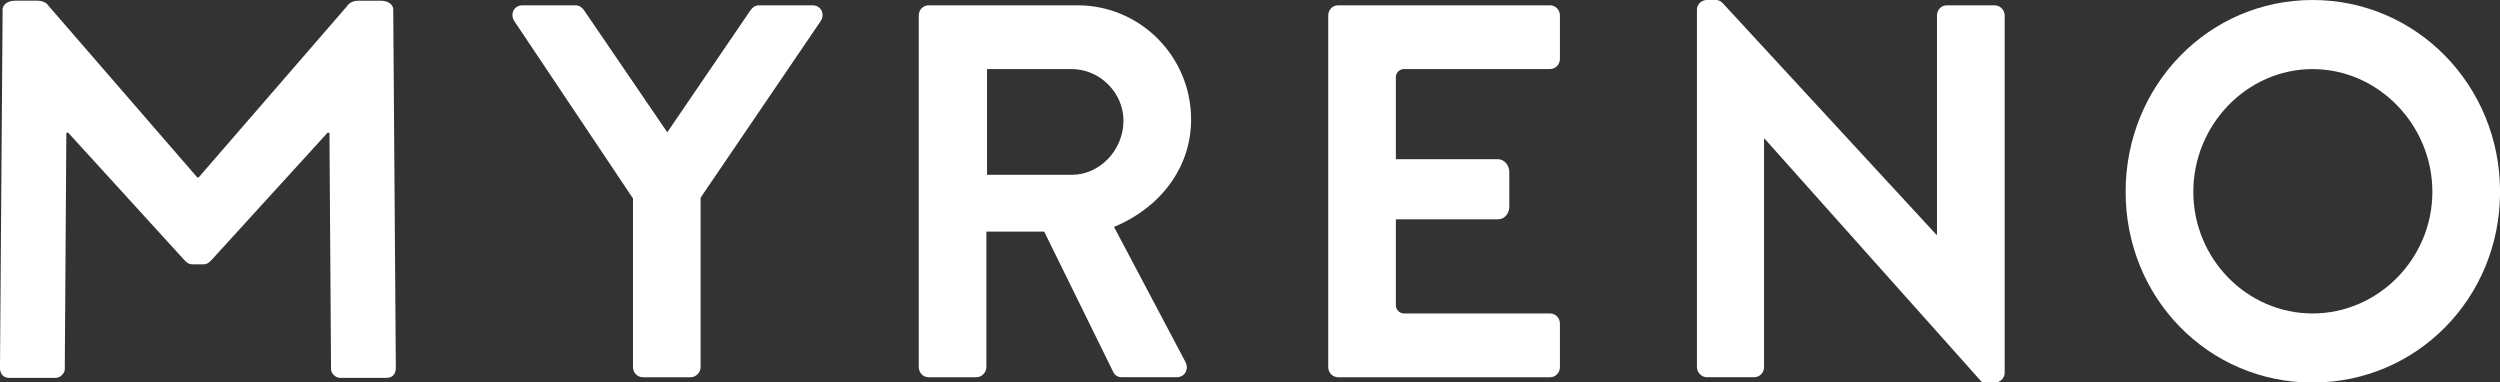<?xml version="1.0" encoding="UTF-8"?><svg id="_レイヤー_2" xmlns="http://www.w3.org/2000/svg" viewBox="0 0 428.05 65.49"><rect x="0" y="0" width="428.05" height="65.49" fill="#333333" stroke="none"/><defs><style>.cls-1{fill:#fff;}</style></defs><g id="_レイヤー_1-2"><path class="cls-1" d="M108.35,33.93L88.02,3.55c-.71-1.18,0-2.64,1.43-2.64h9.1c.71,0,1.16.45,1.43.82l14.27,20.92,14.27-20.92c.27-.36.71-.82,1.43-.82h9.18c1.43,0,2.14,1.46,1.43,2.64l-20.6,30.29v29.02c0,.91-.8,1.73-1.69,1.73h-8.2c-.98,0-1.69-.82-1.69-1.73v-28.93Z"/><path class="cls-1" d="M157.31,2.64c0-.91.71-1.73,1.69-1.73h25.5c10.7,0,19.44,8.73,19.44,19.56,0,8.37-5.44,15.19-13.2,18.38l12.22,23.1c.63,1.18,0,2.64-1.52,2.64h-9.36c-.8,0-1.25-.45-1.43-.82l-11.86-24.11h-9.9v23.2c0,.91-.8,1.73-1.69,1.73h-8.2c-.98,0-1.69-.82-1.69-1.73V2.64ZM183.53,29.93c4.73,0,8.83-4.18,8.83-9.28,0-4.82-4.1-8.82-8.83-8.82h-14.53v18.1h14.53Z"/><path class="cls-1" d="M290.55,1.64c0-.91.8-1.64,1.69-1.64h1.63c.55,0,1.04.48,1.04.48l36.65,39.72h.09V2.64c0-.91.71-1.73,1.69-1.73h8.21c.89,0,1.69.82,1.69,1.73v61.22c0,.91-.8,1.64-1.69,1.64h-1.8c-.39,0-.56-.24-.56-.24l-37.06-41.52h-.09v39.12c0,.91-.71,1.73-1.69,1.73h-8.11c-.89,0-1.69-.82-1.69-1.73V1.64Z"/><path class="cls-1" d="M395.96,0c17.83,0,32.1,14.64,32.1,32.84s-14.27,32.66-32.1,32.66-32.01-14.46-32.01-32.66S378.12,0,395.96,0ZM395.96,53.67c11.23,0,20.51-9.37,20.51-20.83s-9.27-21.01-20.51-21.01-20.42,9.55-20.42,21.01,9.18,20.83,20.42,20.83Z"/><path class="cls-1" d="M239,13.22c0-.77.63-1.4,1.4-1.4h25c.98,0,1.69-.82,1.69-1.73V2.64c0-.91-.71-1.73-1.69-1.73h-36.29c-.98,0-1.69.82-1.69,1.73v60.22c0,.91.71,1.73,1.69,1.73h36.29c.98,0,1.69-.82,1.69-1.73v-7.46c0-.91-.71-1.73-1.69-1.73h-25c-.77,0-1.4-.63-1.4-1.4v-14.72h17.52c1,0,1.9-.91,1.9-2.15v-5.99c0-1.13-.9-2.15-1.9-2.15h-17.52v-14.04Z"/><path class="cls-1" d="M67.33,1.48c-.12-.73-.86-1.36-2.21-1.36h-3.72c-.92,0-1.62.36-1.96.91l-25.42,29.34h-.25L8.34,1.03c-.35-.55-1.04-.91-1.96-.91h-3.72C1.31.12.57.75.45,1.48L0,62.61c-.1,1.41.52,2.09,1.64,2.09h7.9c.78,0,1.46-.73,1.55-1.37l.27-40.6h.33l19.84,21.76c.41.43.71.77,1.52.77h1.67c.8,0,1.11-.34,1.52-.77l19.84-21.76h.33l.27,40.6c.09.64.78,1.37,1.55,1.37h7.9c1.12,0,1.74-.68,1.64-2.09l-.44-61.13Z"/></g></svg>